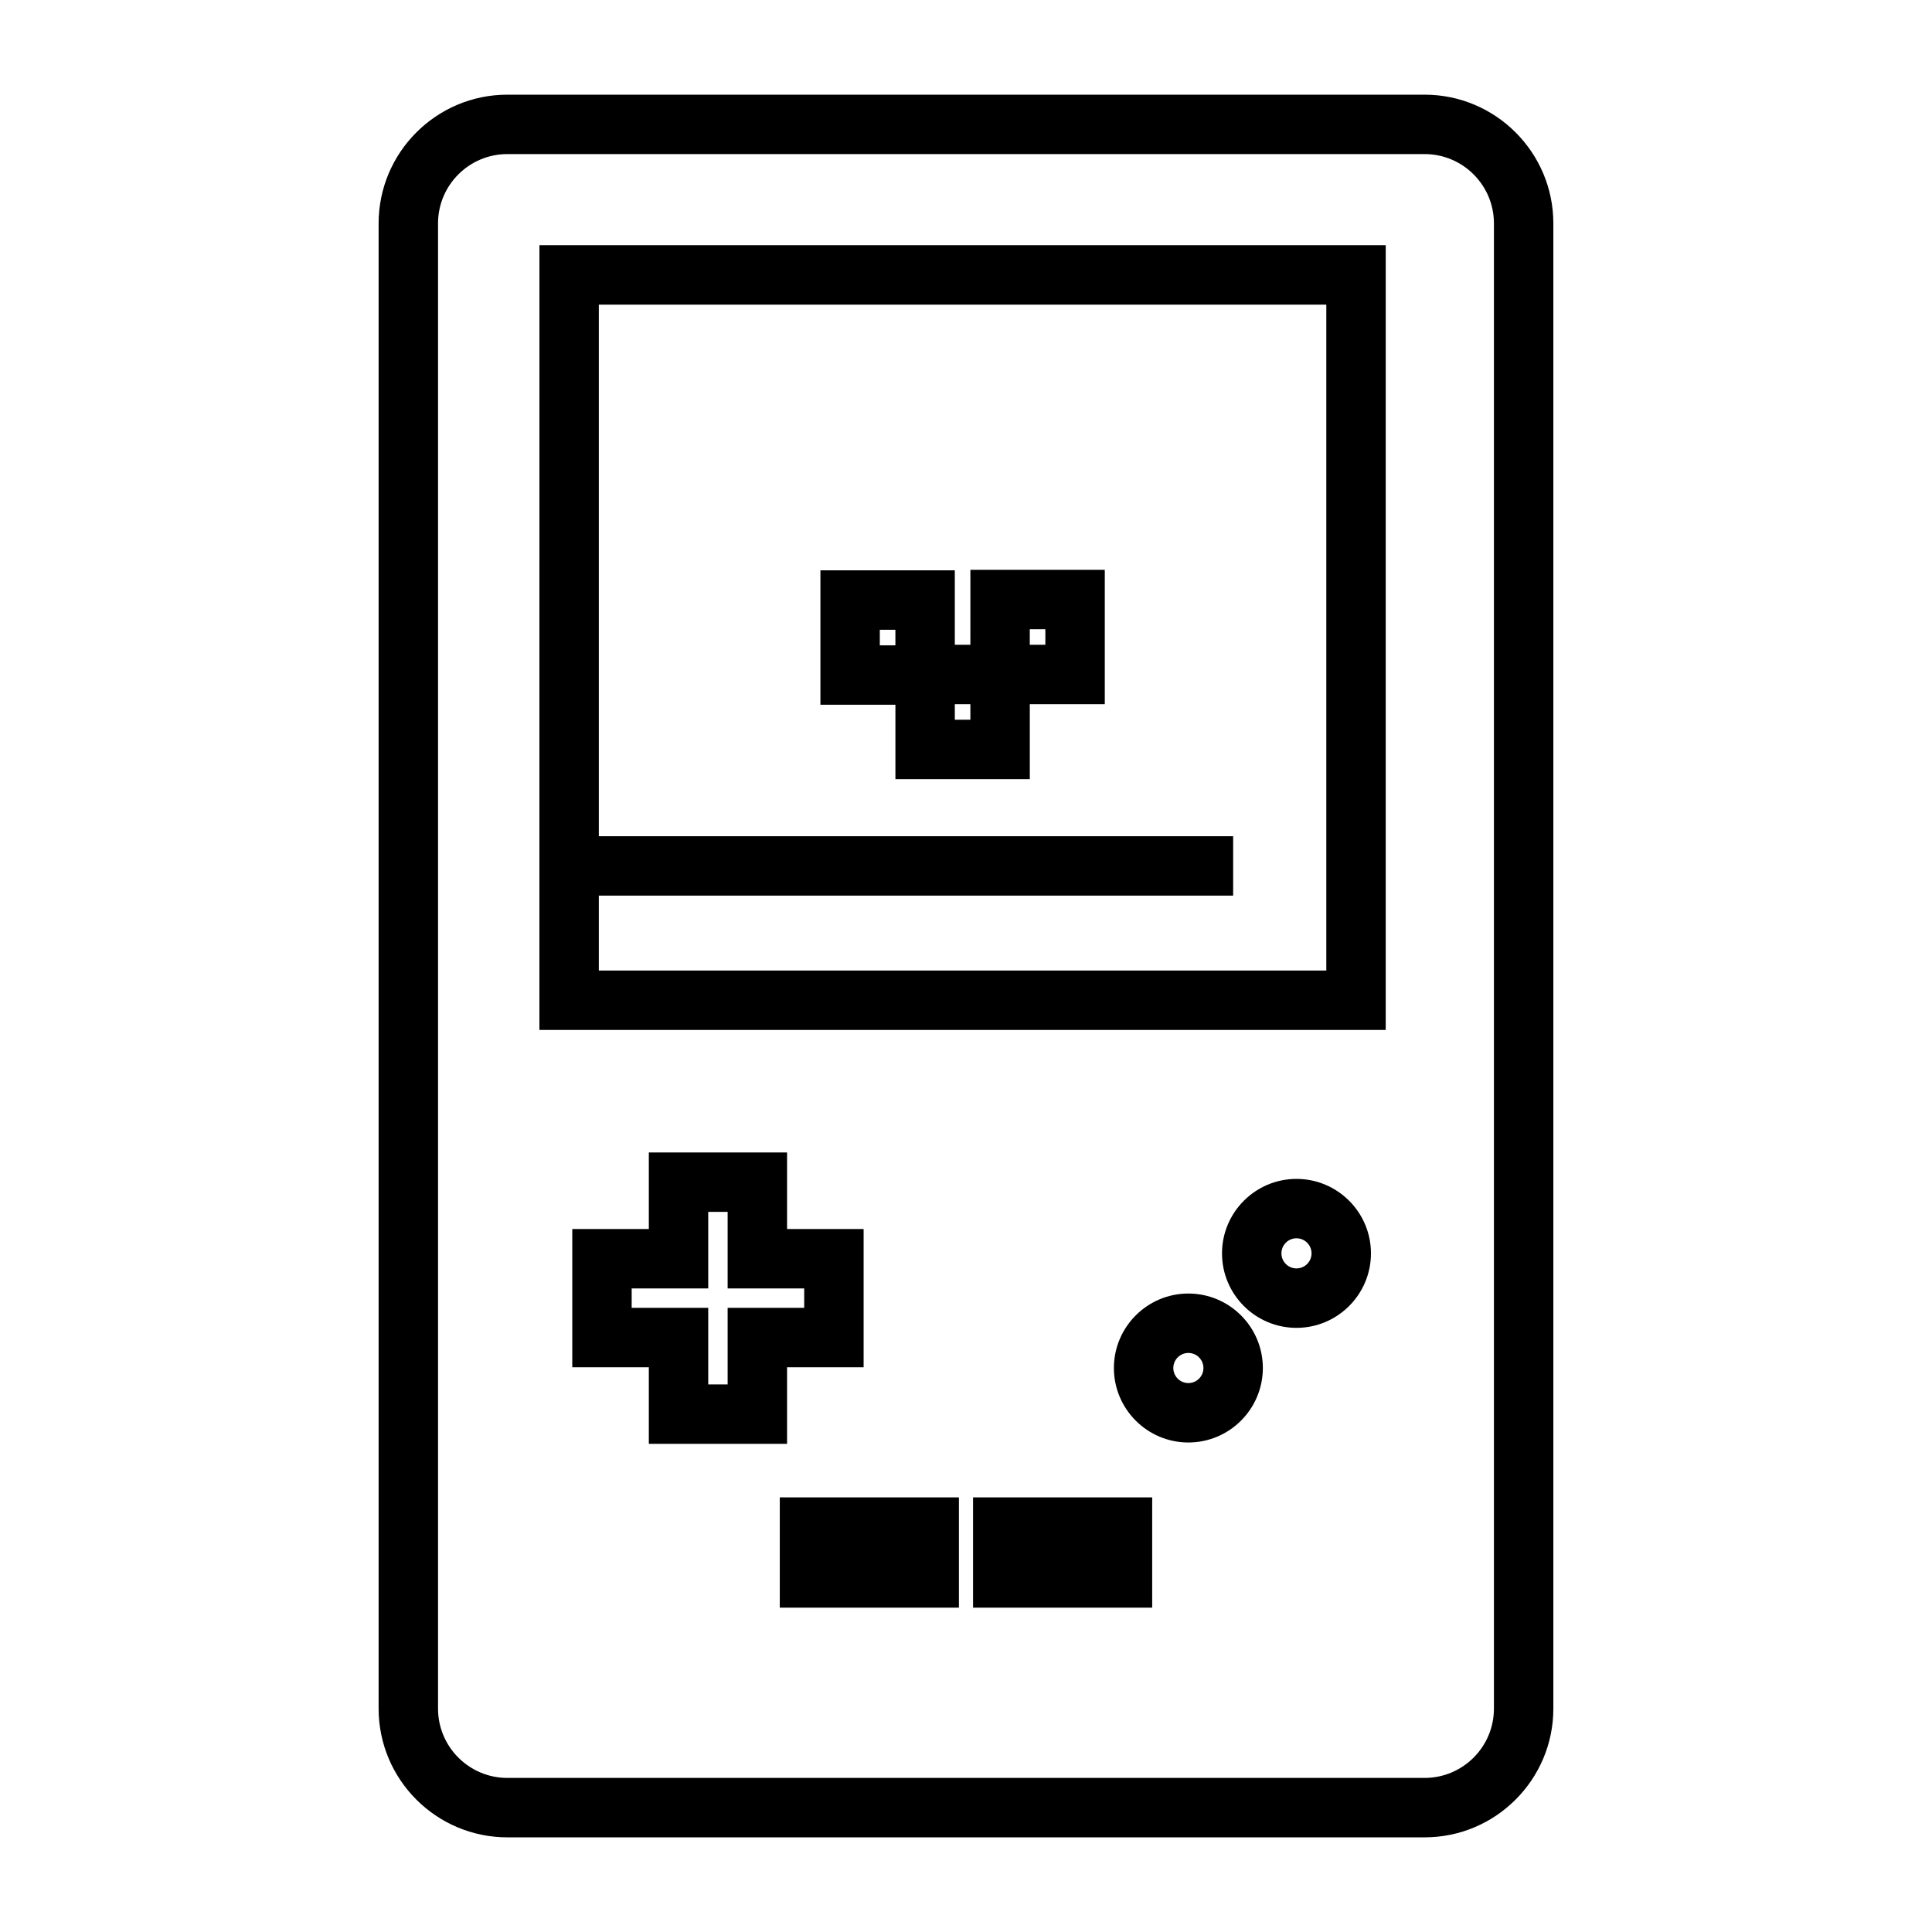 <?xml version="1.0" encoding="UTF-8"?>
<!-- Uploaded to: SVG Repo, www.svgrepo.com, Generator: SVG Repo Mixer Tools -->
<svg fill="#000000" width="800px" height="800px" version="1.1" viewBox="144 144 512 512" xmlns="http://www.w3.org/2000/svg">
 <g>
  <path d="m286.95 416.94h224.28l0.004-207.96h-224.28zm15.746-35.586h168.1v-15.742h-168.1v-140.88h192.79v176.47h-192.79z"/>
  <path d="m521.54 169.09h-243.09c-18.809 0-34.113 15.305-34.113 34.113v393.6c0 18.809 15.305 34.113 34.113 34.113h243.09c18.809 0 34.113-15.305 34.113-34.113v-393.6c0-18.809-15.305-34.113-34.113-34.113zm18.367 427.71c0 10.129-8.238 18.367-18.367 18.367h-243.09c-10.129 0-18.367-8.238-18.367-18.367v-393.6c0-10.129 8.238-18.367 18.367-18.367h243.09c10.129 0 18.367 8.238 18.367 18.367z"/>
  <path d="m350.65 540.82h47.473v29.227h-47.473z"/>
  <path d="m401.87 540.82h47.473v29.227h-47.473z"/>
  <path d="m352.58 526.63v-20.293h20.289v-36.633h-20.289v-20.289h-36.633v20.289h-20.289v36.633h20.289v20.293zm-41.18-36.039v-5.144h20.289v-20.289h5.144v20.289h20.289v5.144h-20.289v20.293h-5.144v-20.293z"/>
  <path d="m458.93 486.8c-10.879 0-19.734 8.859-19.734 19.738s8.852 19.738 19.734 19.738c10.883 0 19.738-8.859 19.738-19.738 0-10.883-8.855-19.738-19.738-19.738zm0 23.73c-2.199 0-3.988-1.789-3.988-3.992s1.789-3.992 3.988-3.992c2.199 0 3.992 1.789 3.992 3.992s-1.789 3.992-3.992 3.992z"/>
  <path d="m487.58 456.42c-10.879 0-19.734 8.859-19.734 19.738s8.852 19.738 19.734 19.738 19.738-8.859 19.738-19.738c0-10.883-8.855-19.738-19.738-19.738zm0 23.723c-2.199 0-3.988-1.789-3.988-3.992s1.789-3.992 3.988-3.992 3.992 1.789 3.992 3.992-1.789 3.992-3.992 3.992z"/>
  <path d="m401.16 314.87h-4.125v-19.723h-35.617v35.613h19.875v19.723h35.613v-19.867h19.875v-35.613h-35.617zm-19.871 0v0.148h-4.129v-4.125h4.129zm19.871 19.867h-4.125v-4.125h4.125zm15.742-23.992h4.129v4.125h-4.129z"/>
 </g>
</svg>